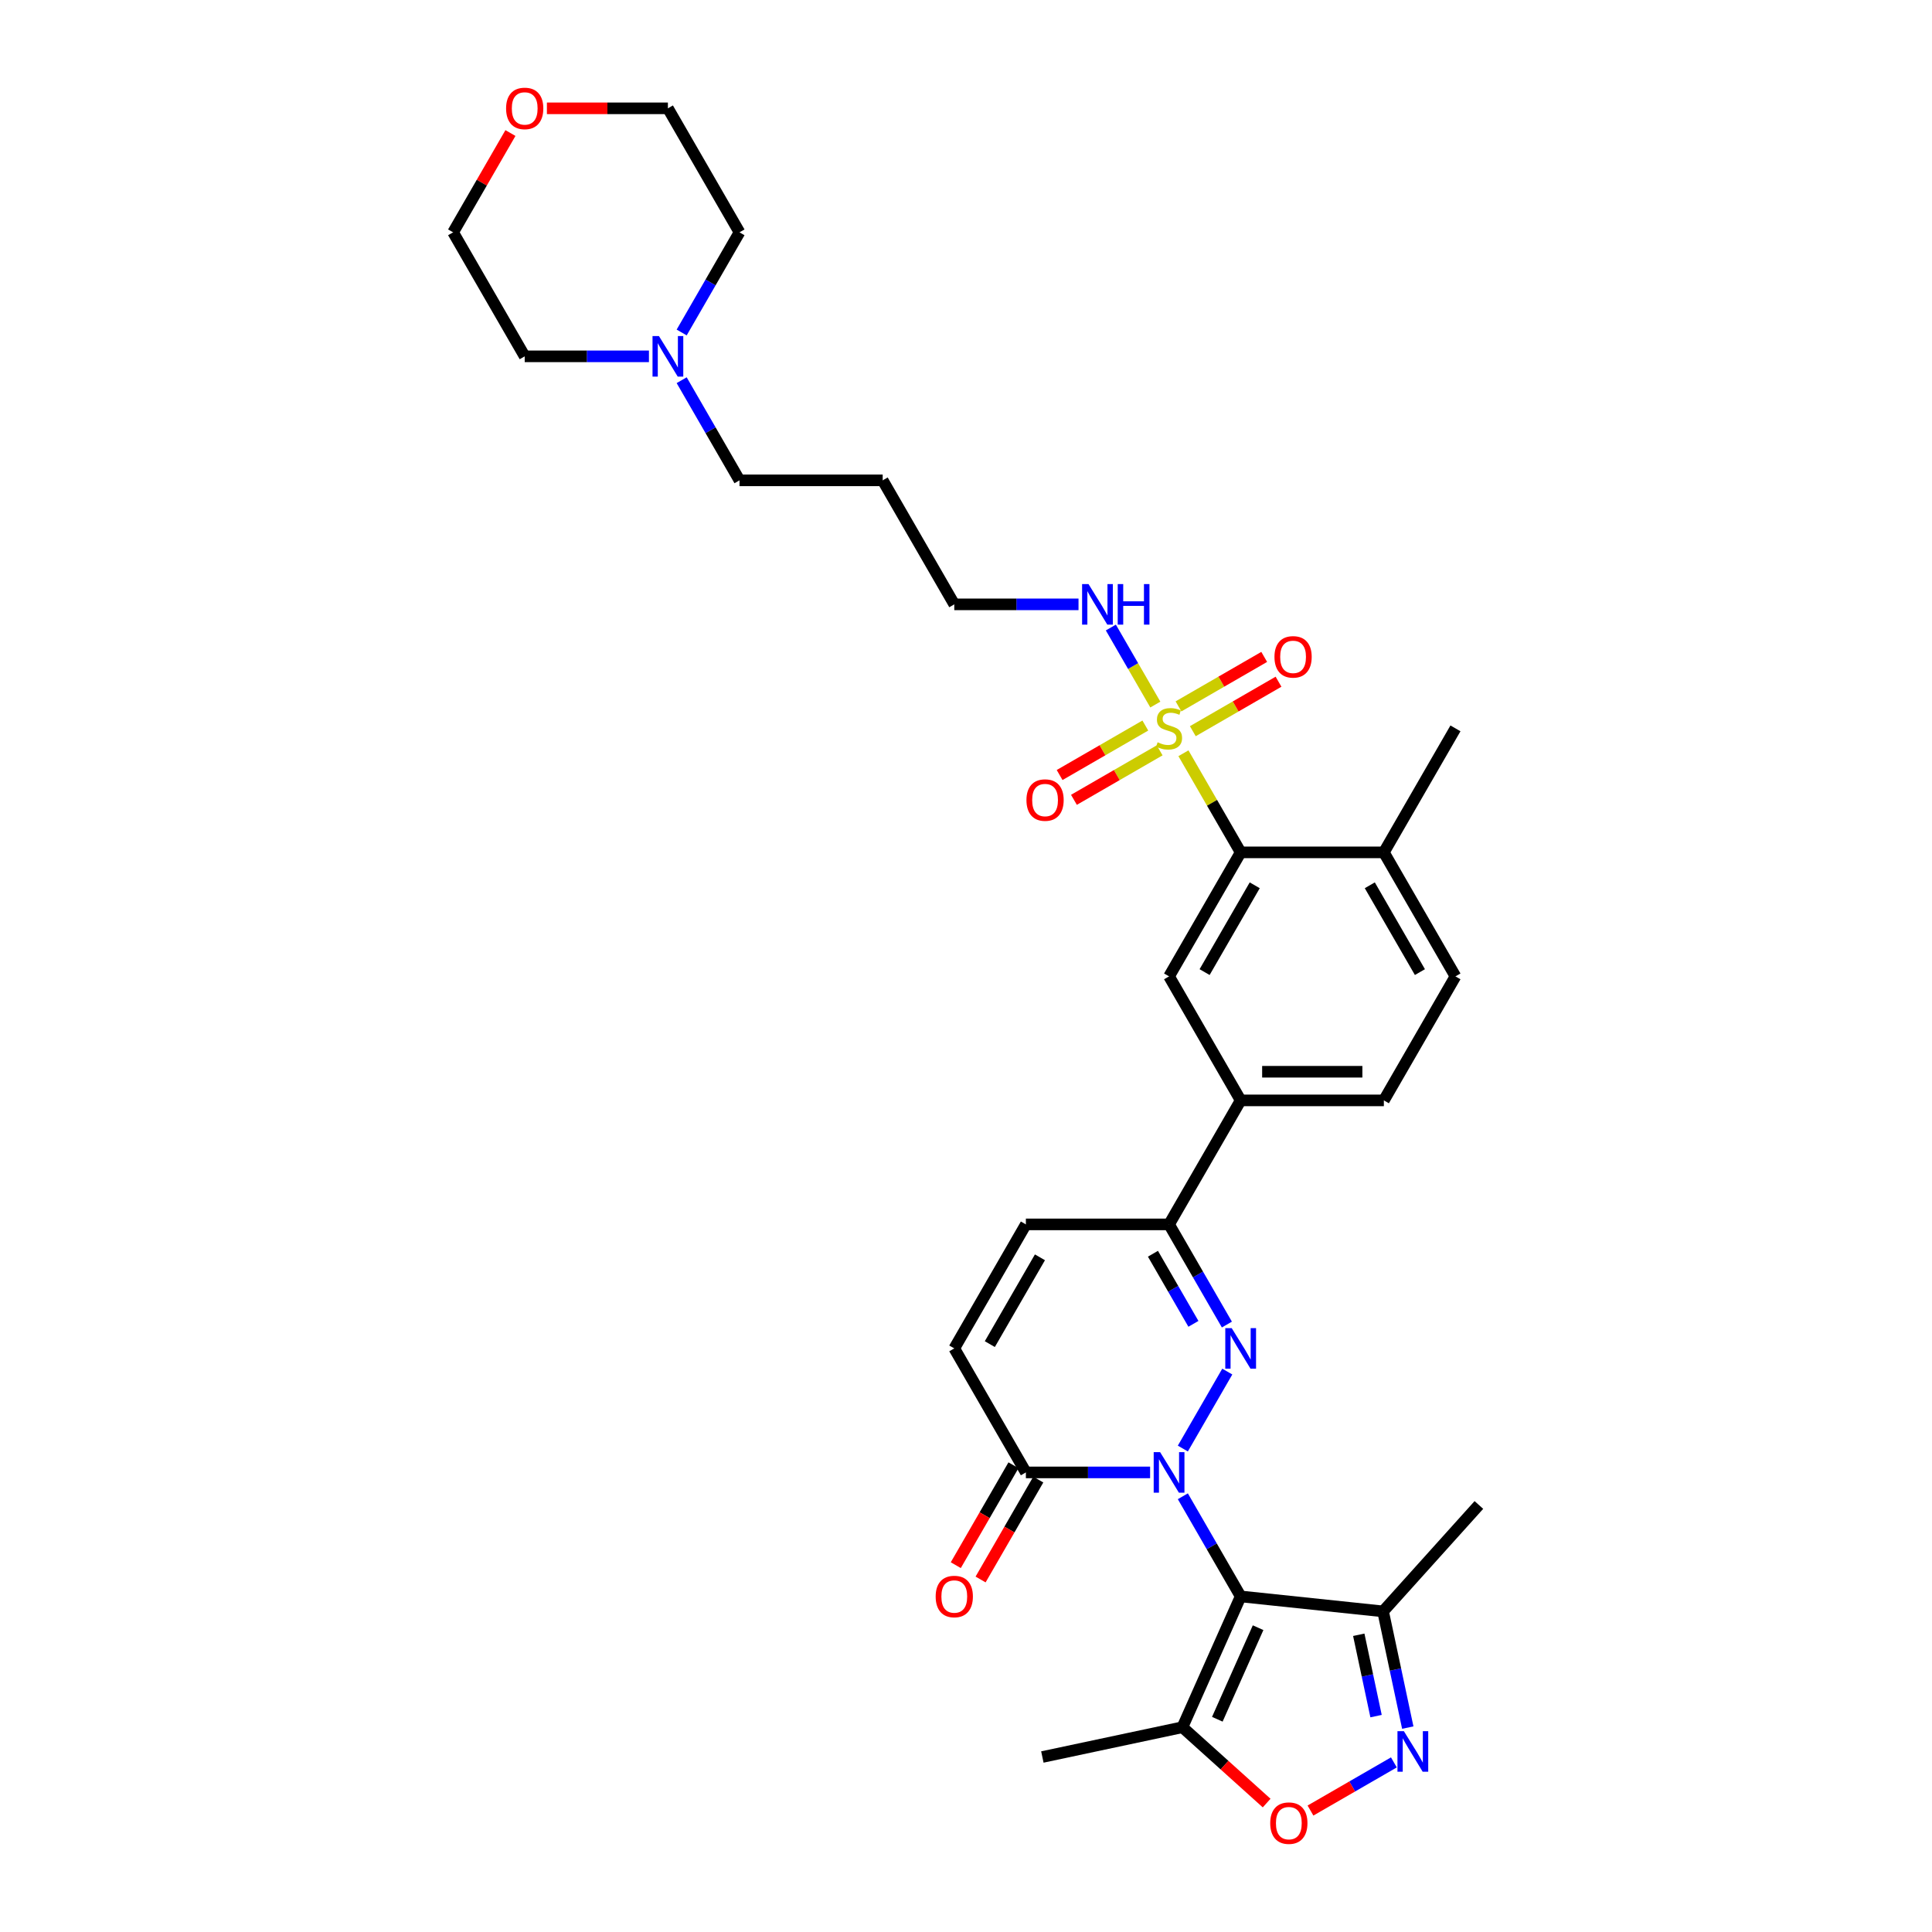 <?xml version='1.0' encoding='iso-8859-1'?>
<svg version='1.1' baseProfile='full'
              xmlns='http://www.w3.org/2000/svg'
                      xmlns:rdkit='http://www.rdkit.org/xml'
                      xmlns:xlink='http://www.w3.org/1999/xlink'
                  xml:space='preserve'
width='1000px' height='1000px' viewBox='0 0 1000 1000'>
<!-- END OF HEADER -->
<rect style='opacity:1.0;fill:#FFFFFF;stroke:none' width='1000' height='1000' x='0' y='0'> </rect>
<path class='bond-0' d='M 612.238,774.466 L 627.203,800.385' style='fill:none;fill-rule:evenodd;stroke:#0000FF;stroke-width:6px;stroke-linecap:butt;stroke-linejoin:miter;stroke-opacity:1' />
<path class='bond-0' d='M 627.203,800.385 L 642.167,826.304' style='fill:none;fill-rule:evenodd;stroke:#000000;stroke-width:6px;stroke-linecap:butt;stroke-linejoin:miter;stroke-opacity:1' />
<path class='bond-1' d='M 612.238,749.77 L 635.244,709.923' style='fill:none;fill-rule:evenodd;stroke:#0000FF;stroke-width:6px;stroke-linecap:butt;stroke-linejoin:miter;stroke-opacity:1' />
<path class='bond-4' d='M 595.296,762.118 L 563.145,762.118' style='fill:none;fill-rule:evenodd;stroke:#0000FF;stroke-width:6px;stroke-linecap:butt;stroke-linejoin:miter;stroke-opacity:1' />
<path class='bond-4' d='M 563.145,762.118 L 530.993,762.118' style='fill:none;fill-rule:evenodd;stroke:#000000;stroke-width:6px;stroke-linecap:butt;stroke-linejoin:miter;stroke-opacity:1' />
<path class='bond-5' d='M 642.167,826.304 L 612.022,894.013' style='fill:none;fill-rule:evenodd;stroke:#000000;stroke-width:6px;stroke-linecap:butt;stroke-linejoin:miter;stroke-opacity:1' />
<path class='bond-5' d='M 651.187,842.49 L 630.085,889.886' style='fill:none;fill-rule:evenodd;stroke:#000000;stroke-width:6px;stroke-linecap:butt;stroke-linejoin:miter;stroke-opacity:1' />
<path class='bond-8' d='M 642.167,826.304 L 715.877,834.052' style='fill:none;fill-rule:evenodd;stroke:#000000;stroke-width:6px;stroke-linecap:butt;stroke-linejoin:miter;stroke-opacity:1' />
<path class='bond-7' d='M 635.038,685.584 L 620.074,659.665' style='fill:none;fill-rule:evenodd;stroke:#0000FF;stroke-width:6px;stroke-linecap:butt;stroke-linejoin:miter;stroke-opacity:1' />
<path class='bond-7' d='M 620.074,659.665 L 605.109,633.745' style='fill:none;fill-rule:evenodd;stroke:#000000;stroke-width:6px;stroke-linecap:butt;stroke-linejoin:miter;stroke-opacity:1' />
<path class='bond-7' d='M 617.712,685.22 L 607.237,667.076' style='fill:none;fill-rule:evenodd;stroke:#0000FF;stroke-width:6px;stroke-linecap:butt;stroke-linejoin:miter;stroke-opacity:1' />
<path class='bond-7' d='M 607.237,667.076 L 596.761,648.933' style='fill:none;fill-rule:evenodd;stroke:#000000;stroke-width:6px;stroke-linecap:butt;stroke-linejoin:miter;stroke-opacity:1' />
<path class='bond-2' d='M 612.546,389.881 L 627.357,415.534' style='fill:none;fill-rule:evenodd;stroke:#CCCC00;stroke-width:6px;stroke-linecap:butt;stroke-linejoin:miter;stroke-opacity:1' />
<path class='bond-2' d='M 627.357,415.534 L 642.167,441.186' style='fill:none;fill-rule:evenodd;stroke:#000000;stroke-width:6px;stroke-linecap:butt;stroke-linejoin:miter;stroke-opacity:1' />
<path class='bond-14' d='M 617.398,378.463 L 639.58,365.657' style='fill:none;fill-rule:evenodd;stroke:#CCCC00;stroke-width:6px;stroke-linecap:butt;stroke-linejoin:miter;stroke-opacity:1' />
<path class='bond-14' d='M 639.58,365.657 L 661.761,352.85' style='fill:none;fill-rule:evenodd;stroke:#FF0000;stroke-width:6px;stroke-linecap:butt;stroke-linejoin:miter;stroke-opacity:1' />
<path class='bond-14' d='M 609.986,365.626 L 632.168,352.819' style='fill:none;fill-rule:evenodd;stroke:#CCCC00;stroke-width:6px;stroke-linecap:butt;stroke-linejoin:miter;stroke-opacity:1' />
<path class='bond-14' d='M 632.168,352.819 L 654.35,340.013' style='fill:none;fill-rule:evenodd;stroke:#FF0000;stroke-width:6px;stroke-linecap:butt;stroke-linejoin:miter;stroke-opacity:1' />
<path class='bond-15' d='M 592.821,375.536 L 570.639,388.343' style='fill:none;fill-rule:evenodd;stroke:#CCCC00;stroke-width:6px;stroke-linecap:butt;stroke-linejoin:miter;stroke-opacity:1' />
<path class='bond-15' d='M 570.639,388.343 L 548.457,401.15' style='fill:none;fill-rule:evenodd;stroke:#FF0000;stroke-width:6px;stroke-linecap:butt;stroke-linejoin:miter;stroke-opacity:1' />
<path class='bond-15' d='M 600.233,388.374 L 578.051,401.18' style='fill:none;fill-rule:evenodd;stroke:#CCCC00;stroke-width:6px;stroke-linecap:butt;stroke-linejoin:miter;stroke-opacity:1' />
<path class='bond-15' d='M 578.051,401.18 L 555.869,413.987' style='fill:none;fill-rule:evenodd;stroke:#FF0000;stroke-width:6px;stroke-linecap:butt;stroke-linejoin:miter;stroke-opacity:1' />
<path class='bond-17' d='M 597.998,364.682 L 586.486,344.744' style='fill:none;fill-rule:evenodd;stroke:#CCCC00;stroke-width:6px;stroke-linecap:butt;stroke-linejoin:miter;stroke-opacity:1' />
<path class='bond-17' d='M 586.486,344.744 L 574.975,324.806' style='fill:none;fill-rule:evenodd;stroke:#0000FF;stroke-width:6px;stroke-linecap:butt;stroke-linejoin:miter;stroke-opacity:1' />
<path class='bond-3' d='M 728.662,894.2 L 722.27,864.126' style='fill:none;fill-rule:evenodd;stroke:#0000FF;stroke-width:6px;stroke-linecap:butt;stroke-linejoin:miter;stroke-opacity:1' />
<path class='bond-3' d='M 722.27,864.126 L 715.877,834.052' style='fill:none;fill-rule:evenodd;stroke:#000000;stroke-width:6px;stroke-linecap:butt;stroke-linejoin:miter;stroke-opacity:1' />
<path class='bond-3' d='M 712.245,888.26 L 707.771,867.208' style='fill:none;fill-rule:evenodd;stroke:#0000FF;stroke-width:6px;stroke-linecap:butt;stroke-linejoin:miter;stroke-opacity:1' />
<path class='bond-3' d='M 707.771,867.208 L 703.296,846.156' style='fill:none;fill-rule:evenodd;stroke:#000000;stroke-width:6px;stroke-linecap:butt;stroke-linejoin:miter;stroke-opacity:1' />
<path class='bond-34' d='M 721.474,912.213 L 699.89,924.675' style='fill:none;fill-rule:evenodd;stroke:#0000FF;stroke-width:6px;stroke-linecap:butt;stroke-linejoin:miter;stroke-opacity:1' />
<path class='bond-34' d='M 699.89,924.675 L 678.305,937.137' style='fill:none;fill-rule:evenodd;stroke:#FF0000;stroke-width:6px;stroke-linecap:butt;stroke-linejoin:miter;stroke-opacity:1' />
<path class='bond-11' d='M 530.993,762.118 L 493.935,697.932' style='fill:none;fill-rule:evenodd;stroke:#000000;stroke-width:6px;stroke-linecap:butt;stroke-linejoin:miter;stroke-opacity:1' />
<path class='bond-19' d='M 524.575,758.412 L 509.644,784.272' style='fill:none;fill-rule:evenodd;stroke:#000000;stroke-width:6px;stroke-linecap:butt;stroke-linejoin:miter;stroke-opacity:1' />
<path class='bond-19' d='M 509.644,784.272 L 494.714,810.132' style='fill:none;fill-rule:evenodd;stroke:#FF0000;stroke-width:6px;stroke-linecap:butt;stroke-linejoin:miter;stroke-opacity:1' />
<path class='bond-19' d='M 537.412,765.824 L 522.482,791.684' style='fill:none;fill-rule:evenodd;stroke:#000000;stroke-width:6px;stroke-linecap:butt;stroke-linejoin:miter;stroke-opacity:1' />
<path class='bond-19' d='M 522.482,791.684 L 507.551,817.544' style='fill:none;fill-rule:evenodd;stroke:#FF0000;stroke-width:6px;stroke-linecap:butt;stroke-linejoin:miter;stroke-opacity:1' />
<path class='bond-9' d='M 612.022,894.013 L 633.817,913.637' style='fill:none;fill-rule:evenodd;stroke:#000000;stroke-width:6px;stroke-linecap:butt;stroke-linejoin:miter;stroke-opacity:1' />
<path class='bond-9' d='M 633.817,913.637 L 655.613,933.262' style='fill:none;fill-rule:evenodd;stroke:#FF0000;stroke-width:6px;stroke-linecap:butt;stroke-linejoin:miter;stroke-opacity:1' />
<path class='bond-23' d='M 612.022,894.013 L 539.525,909.422' style='fill:none;fill-rule:evenodd;stroke:#000000;stroke-width:6px;stroke-linecap:butt;stroke-linejoin:miter;stroke-opacity:1' />
<path class='bond-6' d='M 642.167,441.186 L 605.109,505.372' style='fill:none;fill-rule:evenodd;stroke:#000000;stroke-width:6px;stroke-linecap:butt;stroke-linejoin:miter;stroke-opacity:1' />
<path class='bond-6' d='M 649.446,458.226 L 623.505,503.156' style='fill:none;fill-rule:evenodd;stroke:#000000;stroke-width:6px;stroke-linecap:butt;stroke-linejoin:miter;stroke-opacity:1' />
<path class='bond-35' d='M 642.167,441.186 L 716.283,441.186' style='fill:none;fill-rule:evenodd;stroke:#000000;stroke-width:6px;stroke-linecap:butt;stroke-linejoin:miter;stroke-opacity:1' />
<path class='bond-13' d='M 605.109,633.745 L 642.167,569.559' style='fill:none;fill-rule:evenodd;stroke:#000000;stroke-width:6px;stroke-linecap:butt;stroke-linejoin:miter;stroke-opacity:1' />
<path class='bond-33' d='M 605.109,633.745 L 530.993,633.745' style='fill:none;fill-rule:evenodd;stroke:#000000;stroke-width:6px;stroke-linecap:butt;stroke-linejoin:miter;stroke-opacity:1' />
<path class='bond-26' d='M 715.877,834.052 L 765.471,778.973' style='fill:none;fill-rule:evenodd;stroke:#000000;stroke-width:6px;stroke-linecap:butt;stroke-linejoin:miter;stroke-opacity:1' />
<path class='bond-10' d='M 605.109,505.372 L 642.167,569.559' style='fill:none;fill-rule:evenodd;stroke:#000000;stroke-width:6px;stroke-linecap:butt;stroke-linejoin:miter;stroke-opacity:1' />
<path class='bond-12' d='M 493.935,697.932 L 530.993,633.745' style='fill:none;fill-rule:evenodd;stroke:#000000;stroke-width:6px;stroke-linecap:butt;stroke-linejoin:miter;stroke-opacity:1' />
<path class='bond-12' d='M 512.331,695.715 L 538.272,650.785' style='fill:none;fill-rule:evenodd;stroke:#000000;stroke-width:6px;stroke-linecap:butt;stroke-linejoin:miter;stroke-opacity:1' />
<path class='bond-20' d='M 642.167,569.559 L 716.283,569.559' style='fill:none;fill-rule:evenodd;stroke:#000000;stroke-width:6px;stroke-linecap:butt;stroke-linejoin:miter;stroke-opacity:1' />
<path class='bond-20' d='M 653.285,554.736 L 705.166,554.736' style='fill:none;fill-rule:evenodd;stroke:#000000;stroke-width:6px;stroke-linecap:butt;stroke-linejoin:miter;stroke-opacity:1' />
<path class='bond-16' d='M 352.832,196.788 L 367.797,222.708' style='fill:none;fill-rule:evenodd;stroke:#0000FF;stroke-width:6px;stroke-linecap:butt;stroke-linejoin:miter;stroke-opacity:1' />
<path class='bond-16' d='M 367.797,222.708 L 382.761,248.627' style='fill:none;fill-rule:evenodd;stroke:#000000;stroke-width:6px;stroke-linecap:butt;stroke-linejoin:miter;stroke-opacity:1' />
<path class='bond-27' d='M 335.89,184.441 L 303.739,184.441' style='fill:none;fill-rule:evenodd;stroke:#0000FF;stroke-width:6px;stroke-linecap:butt;stroke-linejoin:miter;stroke-opacity:1' />
<path class='bond-27' d='M 303.739,184.441 L 271.587,184.441' style='fill:none;fill-rule:evenodd;stroke:#000000;stroke-width:6px;stroke-linecap:butt;stroke-linejoin:miter;stroke-opacity:1' />
<path class='bond-28' d='M 352.832,172.093 L 367.797,146.174' style='fill:none;fill-rule:evenodd;stroke:#0000FF;stroke-width:6px;stroke-linecap:butt;stroke-linejoin:miter;stroke-opacity:1' />
<path class='bond-28' d='M 367.797,146.174 L 382.761,120.254' style='fill:none;fill-rule:evenodd;stroke:#000000;stroke-width:6px;stroke-linecap:butt;stroke-linejoin:miter;stroke-opacity:1' />
<path class='bond-29' d='M 558.238,312.813 L 526.087,312.813' style='fill:none;fill-rule:evenodd;stroke:#0000FF;stroke-width:6px;stroke-linecap:butt;stroke-linejoin:miter;stroke-opacity:1' />
<path class='bond-29' d='M 526.087,312.813 L 493.935,312.813' style='fill:none;fill-rule:evenodd;stroke:#000000;stroke-width:6px;stroke-linecap:butt;stroke-linejoin:miter;stroke-opacity:1' />
<path class='bond-18' d='M 716.283,441.186 L 753.341,505.372' style='fill:none;fill-rule:evenodd;stroke:#000000;stroke-width:6px;stroke-linecap:butt;stroke-linejoin:miter;stroke-opacity:1' />
<path class='bond-18' d='M 709.005,458.226 L 734.945,503.156' style='fill:none;fill-rule:evenodd;stroke:#000000;stroke-width:6px;stroke-linecap:butt;stroke-linejoin:miter;stroke-opacity:1' />
<path class='bond-32' d='M 716.283,441.186 L 753.341,377' style='fill:none;fill-rule:evenodd;stroke:#000000;stroke-width:6px;stroke-linecap:butt;stroke-linejoin:miter;stroke-opacity:1' />
<path class='bond-21' d='M 716.283,569.559 L 753.341,505.372' style='fill:none;fill-rule:evenodd;stroke:#000000;stroke-width:6px;stroke-linecap:butt;stroke-linejoin:miter;stroke-opacity:1' />
<path class='bond-22' d='M 283.075,56.068 L 314.389,56.068' style='fill:none;fill-rule:evenodd;stroke:#FF0000;stroke-width:6px;stroke-linecap:butt;stroke-linejoin:miter;stroke-opacity:1' />
<path class='bond-22' d='M 314.389,56.068 L 345.703,56.068' style='fill:none;fill-rule:evenodd;stroke:#000000;stroke-width:6px;stroke-linecap:butt;stroke-linejoin:miter;stroke-opacity:1' />
<path class='bond-36' d='M 264.202,68.86 L 249.365,94.557' style='fill:none;fill-rule:evenodd;stroke:#FF0000;stroke-width:6px;stroke-linecap:butt;stroke-linejoin:miter;stroke-opacity:1' />
<path class='bond-36' d='M 249.365,94.557 L 234.529,120.254' style='fill:none;fill-rule:evenodd;stroke:#000000;stroke-width:6px;stroke-linecap:butt;stroke-linejoin:miter;stroke-opacity:1' />
<path class='bond-24' d='M 382.761,248.627 L 456.877,248.627' style='fill:none;fill-rule:evenodd;stroke:#000000;stroke-width:6px;stroke-linecap:butt;stroke-linejoin:miter;stroke-opacity:1' />
<path class='bond-25' d='M 456.877,248.627 L 493.935,312.813' style='fill:none;fill-rule:evenodd;stroke:#000000;stroke-width:6px;stroke-linecap:butt;stroke-linejoin:miter;stroke-opacity:1' />
<path class='bond-31' d='M 271.587,184.441 L 234.529,120.254' style='fill:none;fill-rule:evenodd;stroke:#000000;stroke-width:6px;stroke-linecap:butt;stroke-linejoin:miter;stroke-opacity:1' />
<path class='bond-30' d='M 382.761,120.254 L 345.703,56.068' style='fill:none;fill-rule:evenodd;stroke:#000000;stroke-width:6px;stroke-linecap:butt;stroke-linejoin:miter;stroke-opacity:1' />
<path  class='atom-0' d='M 600.47 751.623
L 607.348 762.74
Q 608.03 763.837, 609.126 765.824
Q 610.223 767.81, 610.283 767.929
L 610.283 751.623
L 613.069 751.623
L 613.069 772.613
L 610.194 772.613
L 602.812 760.458
Q 601.952 759.035, 601.033 757.404
Q 600.144 755.774, 599.877 755.27
L 599.877 772.613
L 597.149 772.613
L 597.149 751.623
L 600.47 751.623
' fill='#0000FF'/>
<path  class='atom-2' d='M 637.528 687.437
L 644.406 698.554
Q 645.088 699.651, 646.184 701.637
Q 647.281 703.624, 647.341 703.742
L 647.341 687.437
L 650.127 687.437
L 650.127 708.426
L 647.252 708.426
L 639.87 696.271
Q 639.01 694.848, 638.091 693.218
Q 637.202 691.587, 636.935 691.083
L 636.935 708.426
L 634.207 708.426
L 634.207 687.437
L 637.528 687.437
' fill='#0000FF'/>
<path  class='atom-3' d='M 599.18 384.204
Q 599.417 384.293, 600.396 384.708
Q 601.374 385.123, 602.441 385.39
Q 603.538 385.627, 604.605 385.627
Q 606.592 385.627, 607.748 384.678
Q 608.904 383.7, 608.904 382.01
Q 608.904 380.854, 608.311 380.142
Q 607.748 379.431, 606.859 379.045
Q 605.969 378.66, 604.487 378.215
Q 602.619 377.652, 601.493 377.118
Q 600.396 376.585, 599.595 375.458
Q 598.824 374.332, 598.824 372.434
Q 598.824 369.796, 600.603 368.165
Q 602.412 366.535, 605.969 366.535
Q 608.4 366.535, 611.157 367.691
L 610.475 369.974
Q 607.955 368.936, 606.058 368.936
Q 604.012 368.936, 602.886 369.796
Q 601.759 370.626, 601.789 372.078
Q 601.789 373.205, 602.352 373.887
Q 602.945 374.569, 603.775 374.954
Q 604.635 375.34, 606.058 375.784
Q 607.955 376.377, 609.082 376.97
Q 610.209 377.563, 611.009 378.779
Q 611.839 379.964, 611.839 382.01
Q 611.839 384.915, 609.882 386.487
Q 607.955 388.028, 604.724 388.028
Q 602.856 388.028, 601.433 387.613
Q 600.04 387.228, 598.38 386.546
L 599.18 384.204
' fill='#CCCC00'/>
<path  class='atom-4' d='M 726.647 896.053
L 733.525 907.17
Q 734.207 908.267, 735.304 910.254
Q 736.401 912.24, 736.46 912.359
L 736.46 896.053
L 739.247 896.053
L 739.247 917.043
L 736.371 917.043
L 728.989 904.888
Q 728.13 903.465, 727.211 901.834
Q 726.321 900.204, 726.054 899.7
L 726.054 917.043
L 723.327 917.043
L 723.327 896.053
L 726.647 896.053
' fill='#0000FF'/>
<path  class='atom-10' d='M 657.466 943.665
Q 657.466 938.625, 659.956 935.809
Q 662.446 932.993, 667.101 932.993
Q 671.755 932.993, 674.245 935.809
Q 676.736 938.625, 676.736 943.665
Q 676.736 948.764, 674.216 951.67
Q 671.696 954.545, 667.101 954.545
Q 662.476 954.545, 659.956 951.67
Q 657.466 948.794, 657.466 943.665
M 667.101 952.174
Q 670.302 952.174, 672.022 950.039
Q 673.771 947.875, 673.771 943.665
Q 673.771 939.544, 672.022 937.469
Q 670.302 935.364, 667.101 935.364
Q 663.899 935.364, 662.15 937.439
Q 660.43 939.515, 660.43 943.665
Q 660.43 947.905, 662.15 950.039
Q 663.899 952.174, 667.101 952.174
' fill='#FF0000'/>
<path  class='atom-15' d='M 659.661 340.001
Q 659.661 334.961, 662.151 332.145
Q 664.641 329.328, 669.296 329.328
Q 673.95 329.328, 676.441 332.145
Q 678.931 334.961, 678.931 340.001
Q 678.931 345.1, 676.411 348.006
Q 673.891 350.881, 669.296 350.881
Q 664.671 350.881, 662.151 348.006
Q 659.661 345.13, 659.661 340.001
M 669.296 348.51
Q 672.498 348.51, 674.217 346.375
Q 675.966 344.211, 675.966 340.001
Q 675.966 335.88, 674.217 333.805
Q 672.498 331.7, 669.296 331.7
Q 666.094 331.7, 664.345 333.775
Q 662.625 335.851, 662.625 340.001
Q 662.625 344.24, 664.345 346.375
Q 666.094 348.51, 669.296 348.51
' fill='#FF0000'/>
<path  class='atom-16' d='M 531.288 414.117
Q 531.288 409.077, 533.778 406.261
Q 536.269 403.444, 540.923 403.444
Q 545.578 403.444, 548.068 406.261
Q 550.558 409.077, 550.558 414.117
Q 550.558 419.216, 548.038 422.122
Q 545.518 424.997, 540.923 424.997
Q 536.298 424.997, 533.778 422.122
Q 531.288 419.246, 531.288 414.117
M 540.923 422.626
Q 544.125 422.626, 545.844 420.491
Q 547.593 418.327, 547.593 414.117
Q 547.593 409.996, 545.844 407.921
Q 544.125 405.816, 540.923 405.816
Q 537.721 405.816, 535.972 407.891
Q 534.253 409.967, 534.253 414.117
Q 534.253 418.356, 535.972 420.491
Q 537.721 422.626, 540.923 422.626
' fill='#FF0000'/>
<path  class='atom-17' d='M 341.064 173.946
L 347.942 185.063
Q 348.623 186.16, 349.72 188.146
Q 350.817 190.133, 350.877 190.251
L 350.877 173.946
L 353.663 173.946
L 353.663 194.936
L 350.788 194.936
L 343.406 182.78
Q 342.546 181.357, 341.627 179.727
Q 340.738 178.096, 340.471 177.592
L 340.471 194.936
L 337.743 194.936
L 337.743 173.946
L 341.064 173.946
' fill='#0000FF'/>
<path  class='atom-18' d='M 563.412 302.319
L 570.29 313.436
Q 570.972 314.533, 572.068 316.519
Q 573.165 318.506, 573.225 318.624
L 573.225 302.319
L 576.011 302.319
L 576.011 323.308
L 573.136 323.308
L 565.754 311.153
Q 564.894 309.73, 563.975 308.1
Q 563.086 306.469, 562.819 305.965
L 562.819 323.308
L 560.091 323.308
L 560.091 302.319
L 563.412 302.319
' fill='#0000FF'/>
<path  class='atom-18' d='M 578.531 302.319
L 581.377 302.319
L 581.377 311.242
L 592.109 311.242
L 592.109 302.319
L 594.956 302.319
L 594.956 323.308
L 592.109 323.308
L 592.109 313.614
L 581.377 313.614
L 581.377 323.308
L 578.531 323.308
L 578.531 302.319
' fill='#0000FF'/>
<path  class='atom-20' d='M 484.3 826.364
Q 484.3 821.324, 486.791 818.507
Q 489.281 815.691, 493.935 815.691
Q 498.59 815.691, 501.08 818.507
Q 503.57 821.324, 503.57 826.364
Q 503.57 831.463, 501.051 834.368
Q 498.531 837.244, 493.935 837.244
Q 489.311 837.244, 486.791 834.368
Q 484.3 831.492, 484.3 826.364
M 493.935 834.872
Q 497.137 834.872, 498.857 832.738
Q 500.606 830.573, 500.606 826.364
Q 500.606 822.243, 498.857 820.167
Q 497.137 818.063, 493.935 818.063
Q 490.734 818.063, 488.984 820.138
Q 487.265 822.213, 487.265 826.364
Q 487.265 830.603, 488.984 832.738
Q 490.734 834.872, 493.935 834.872
' fill='#FF0000'/>
<path  class='atom-23' d='M 261.952 56.127
Q 261.952 51.087, 264.443 48.271
Q 266.933 45.455, 271.587 45.455
Q 276.242 45.455, 278.732 48.271
Q 281.222 51.087, 281.222 56.127
Q 281.222 61.226, 278.702 64.132
Q 276.182 67.007, 271.587 67.007
Q 266.962 67.007, 264.443 64.132
Q 261.952 61.256, 261.952 56.127
M 271.587 64.636
Q 274.789 64.636, 276.509 62.501
Q 278.258 60.337, 278.258 56.127
Q 278.258 52.006, 276.509 49.931
Q 274.789 47.826, 271.587 47.826
Q 268.385 47.826, 266.636 49.901
Q 264.917 51.977, 264.917 56.127
Q 264.917 60.367, 266.636 62.501
Q 268.385 64.636, 271.587 64.636
' fill='#FF0000'/>
</svg>
